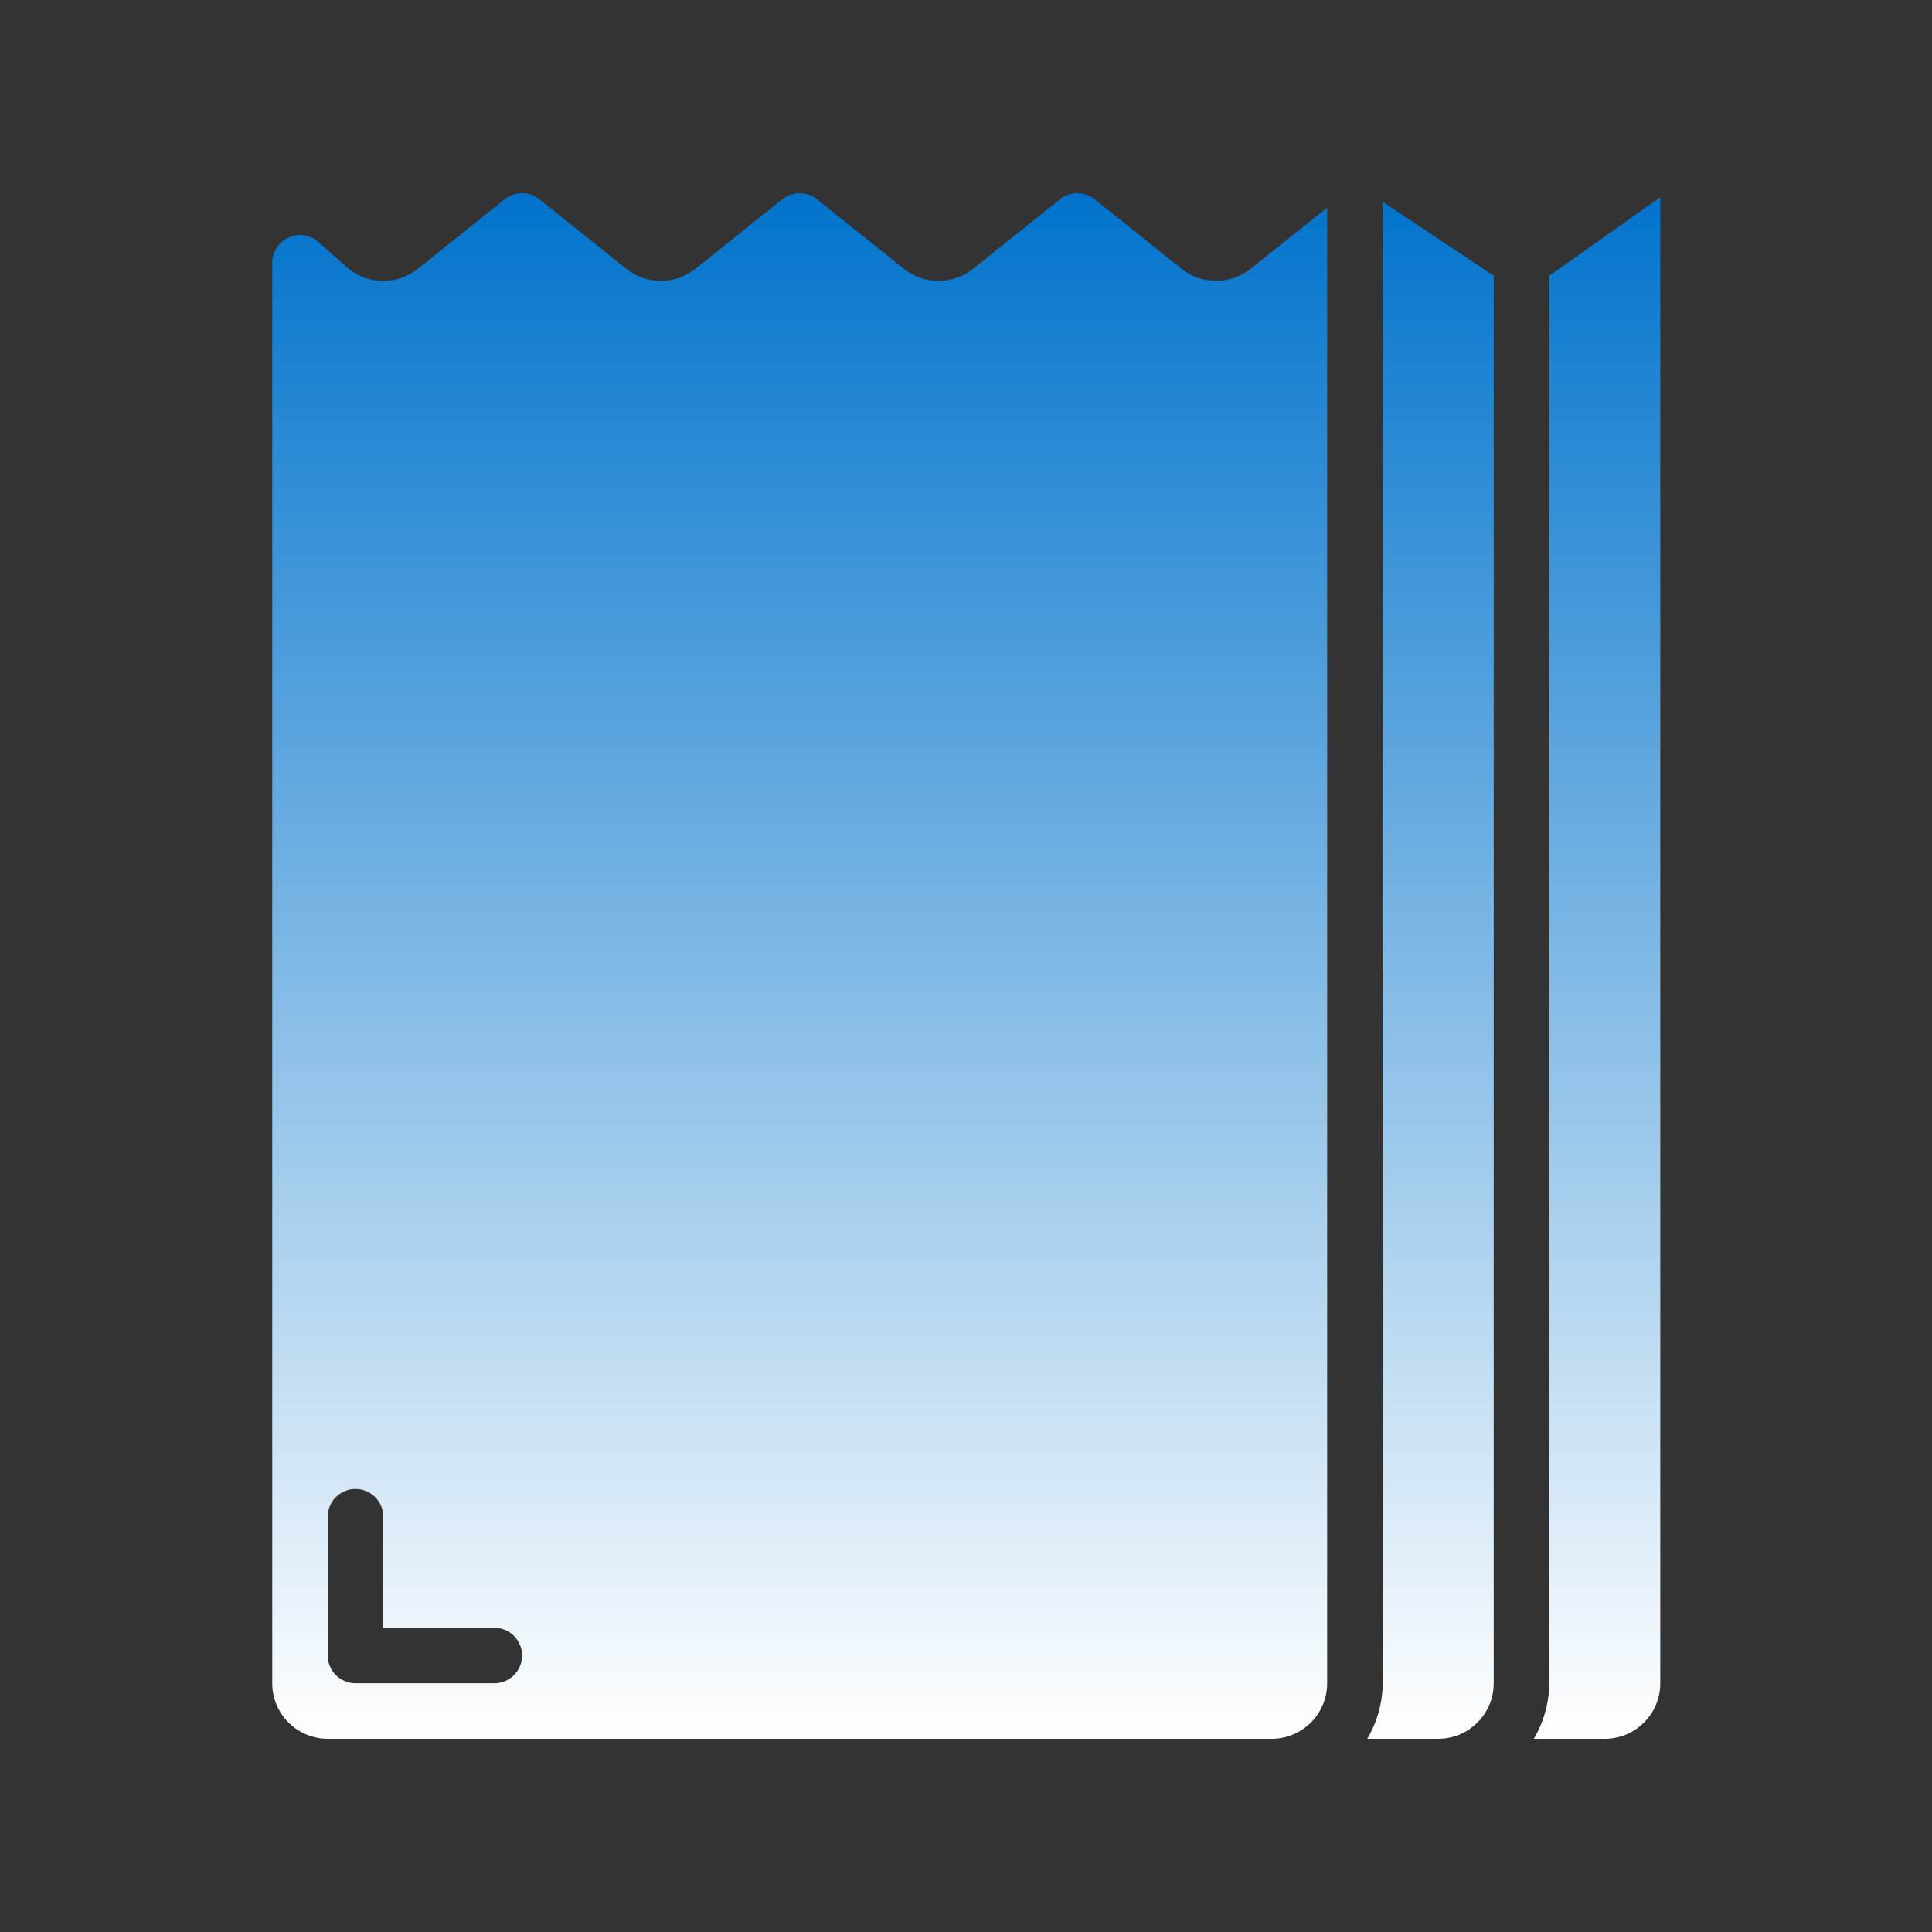<?xml version="1.0" encoding="UTF-8"?> <svg xmlns="http://www.w3.org/2000/svg" width="220" height="220" viewBox="0 0 220 220" fill="none"><rect x="0" y="0" width="220" height="220" fill="#333333" stroke="none"/><path d="M134.532 30.596L124.65 22.693C123.495 21.769 121.853 21.769 120.698 22.693L110.82 30.596C108.51 32.446 105.226 32.446 102.917 30.596L93.035 22.693C91.88 21.769 90.238 21.769 89.083 22.693L79.205 30.596C76.895 32.446 73.611 32.446 71.302 30.596L61.42 22.693C60.265 21.769 58.623 21.769 57.468 22.693L47.59 30.596C45.283 32.456 41.993 32.456 39.687 30.596L36.254 27.552C35.322 26.729 33.994 26.529 32.861 27.04C31.728 27.552 30.999 28.68 31 29.923V191.677C31 195.169 33.831 198 37.322 198H144.802C148.294 198 151.125 195.169 151.125 191.677V23.639L142.431 30.593C140.123 32.442 136.841 32.443 134.532 30.596ZM56.289 191.677H40.483C38.737 191.677 37.322 190.262 37.322 188.516V172.71C37.322 170.964 38.737 169.549 40.483 169.549C42.229 169.549 43.644 170.964 43.644 172.71V185.355H56.289C58.035 185.355 59.45 186.77 59.45 188.516C59.45 190.262 58.035 191.677 56.289 191.677Z" fill="url(#paint0_linear_804_1074)"></path><path fill-rule="evenodd" clip-rule="evenodd" d="M157.447 22.968V191.677C157.434 193.904 156.827 196.086 155.689 198H163.769C167.261 198 170.092 195.169 170.092 191.677V31.33C169.981 31.267 169.855 31.241 169.747 31.169L157.447 22.968Z" fill="url(#paint1_linear_804_1074)"></path><path fill-rule="evenodd" clip-rule="evenodd" d="M176.835 31.115C176.702 31.206 176.55 31.238 176.414 31.317V191.677C176.401 193.904 175.794 196.086 174.656 198H182.736C186.228 198 189.059 195.169 189.059 191.677V22.453L176.835 31.115Z" fill="url(#paint2_linear_804_1074)"></path><defs><linearGradient id="paint0_linear_804_1074" x1="110.029" y1="22" x2="110.029" y2="198" gradientUnits="userSpaceOnUse"><stop stop-color="#0173CC"></stop><stop offset="1" stop-color="white"></stop></linearGradient><linearGradient id="paint1_linear_804_1074" x1="110.029" y1="22" x2="110.029" y2="198" gradientUnits="userSpaceOnUse"><stop stop-color="#0173CC"></stop><stop offset="1" stop-color="white"></stop></linearGradient><linearGradient id="paint2_linear_804_1074" x1="110.029" y1="22" x2="110.029" y2="198" gradientUnits="userSpaceOnUse"><stop stop-color="#0173CC"></stop><stop offset="1" stop-color="white"></stop></linearGradient></defs></svg> 